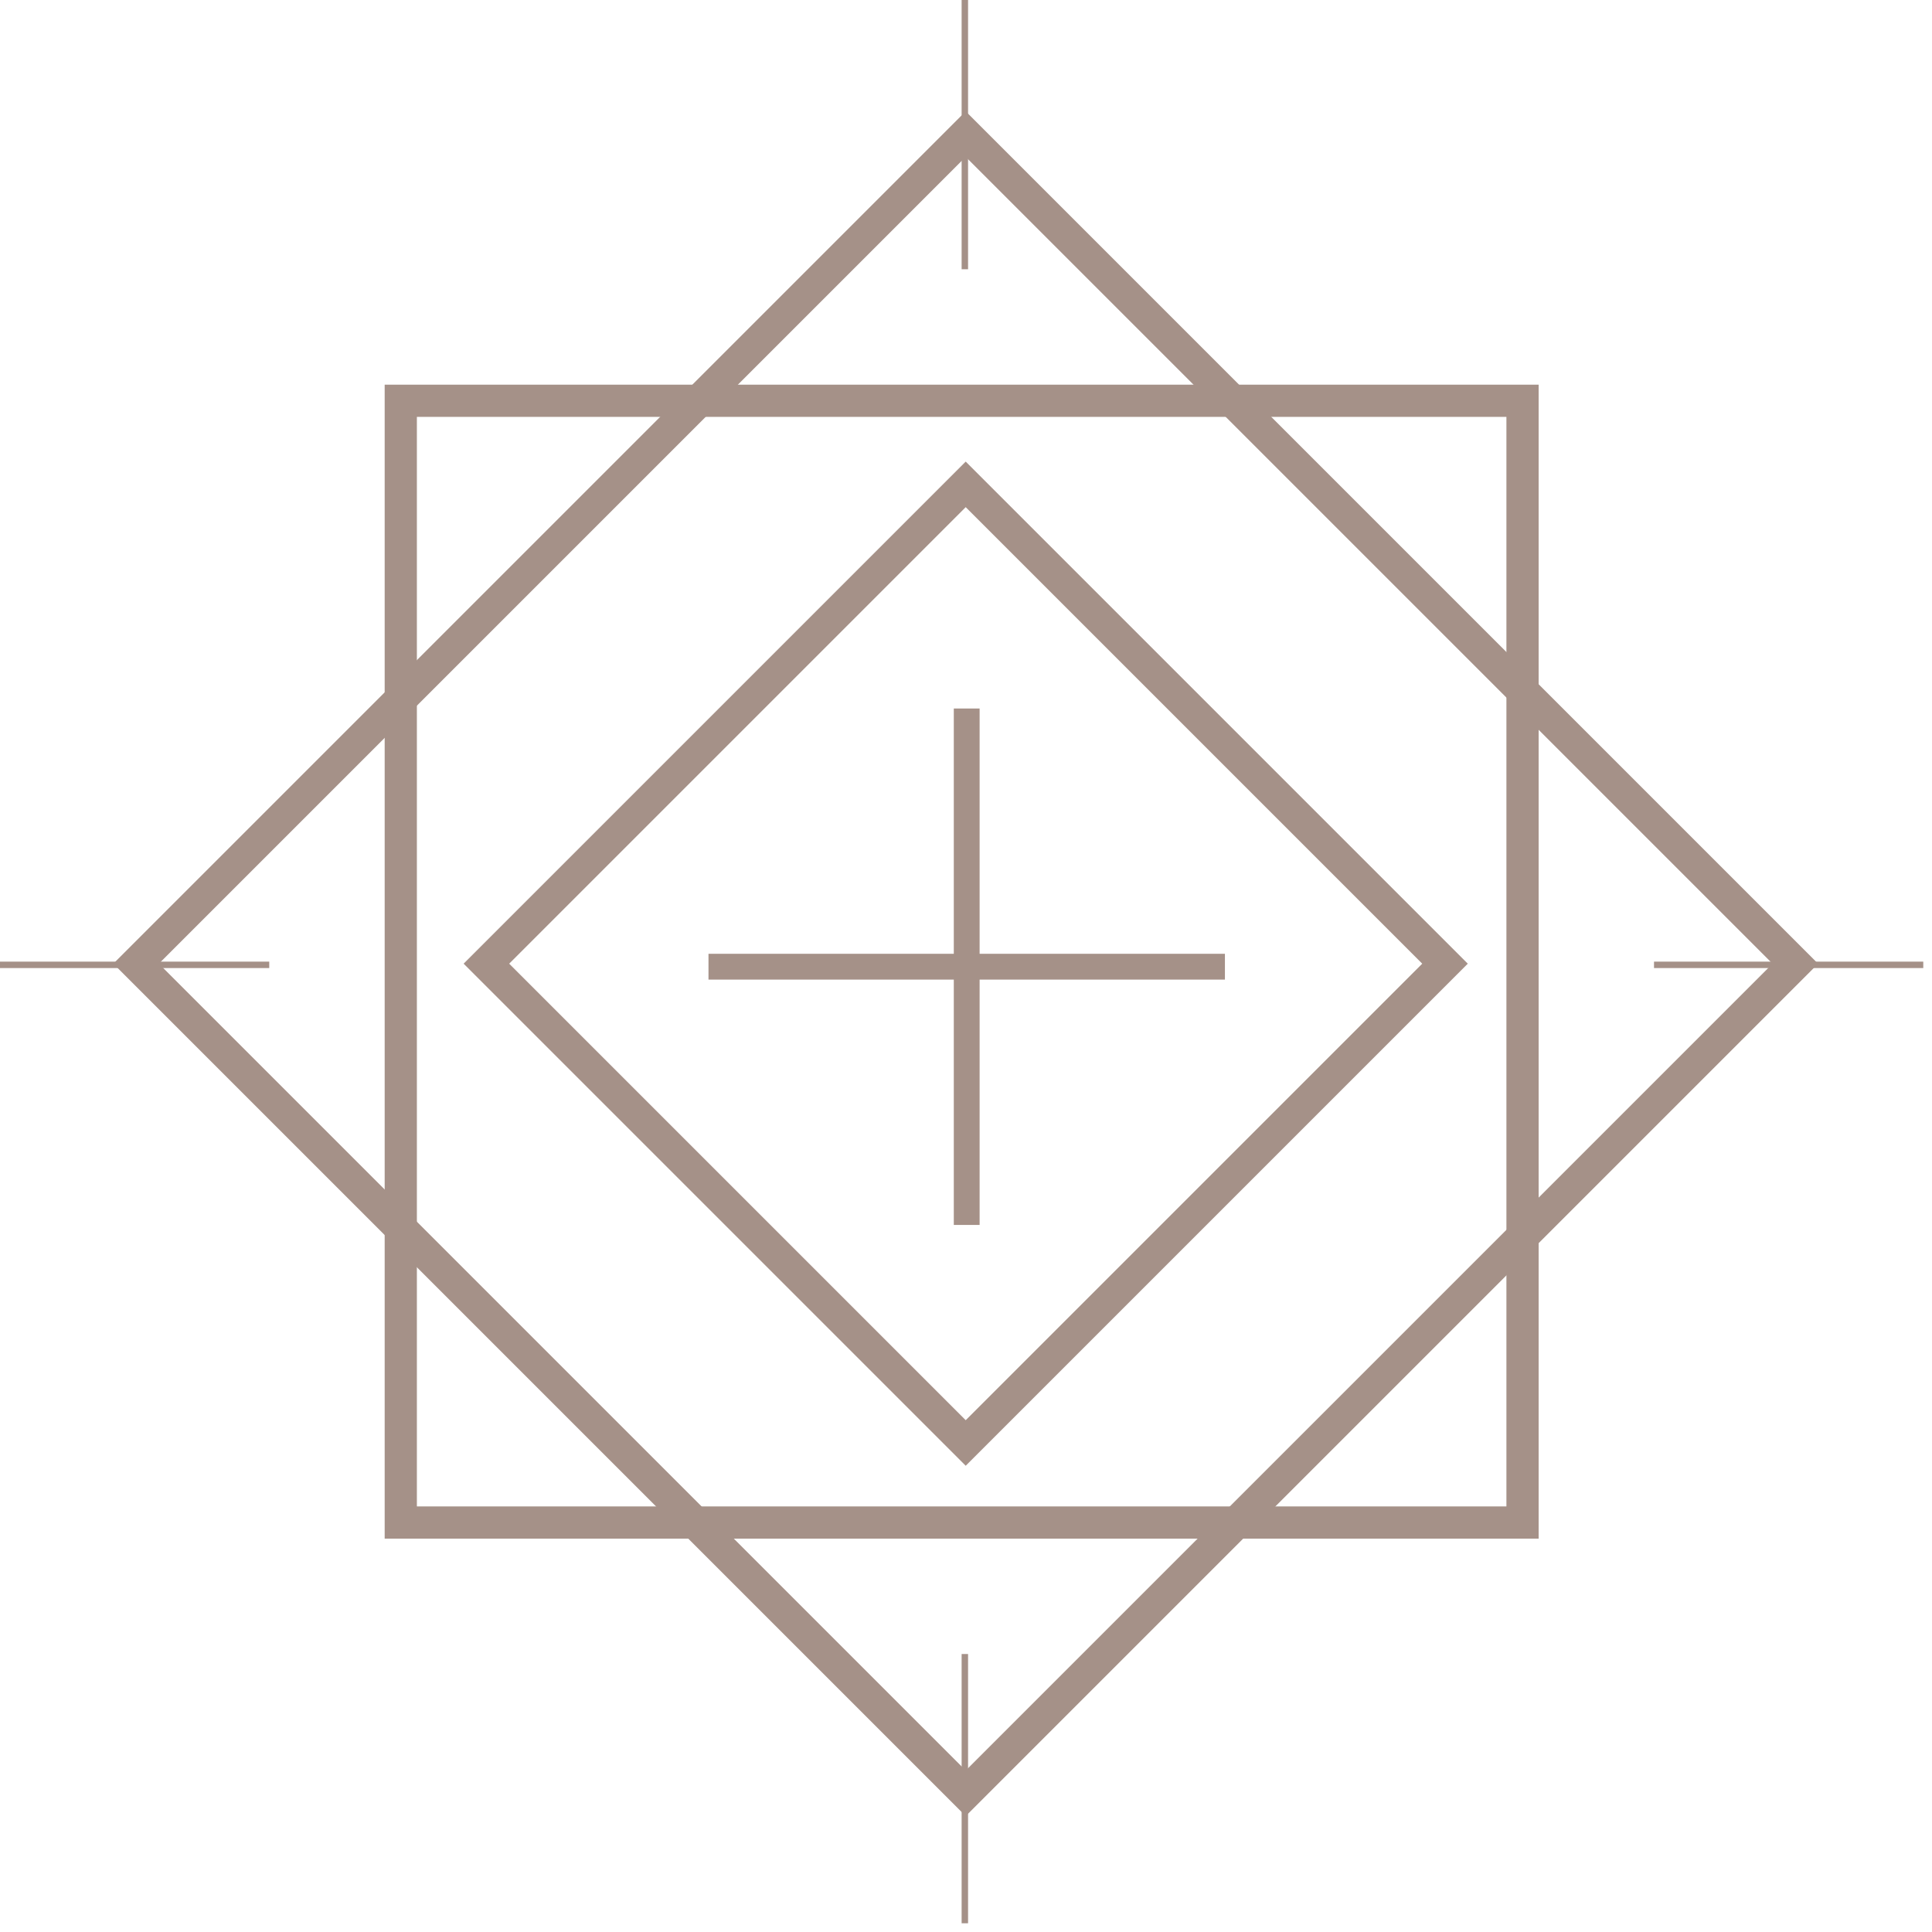  <svg width="52" height="52" viewBox="0 0 52 52" fill="none" xmlns="http://www.w3.org/2000/svg">
<rect x="10.787" y="10.787" width="30.192" height="30.192" stroke="#A59188" stroke-width="0.867"/>
<rect x="25.992" y="13.037" width="18.244" height="18.244" transform="rotate(45 25.992 13.037)" stroke="#A59188" stroke-width="0.867"/>
<rect x="25.992" y="3.609" width="31.578" height="31.578" transform="rotate(45 25.992 3.609)" stroke="#A59188" stroke-width="0.867"/>
<line x1="25.969" x2="25.969" y2="7.247" stroke="#A59188" stroke-width="0.173"/>
<line x1="25.969" y1="44.518" x2="25.969" y2="51.765" stroke="#A59188" stroke-width="0.173"/>
<line x1="51.765" y1="25.969" x2="44.518" y2="25.969" stroke="#A59188" stroke-width="0.173"/>
<line x1="7.247" y1="25.969" x2="0" y2="25.969" stroke="#A59188" stroke-width="0.173"/>
<path d="M26.019 19.069V32.969M19.069 26.019H32.969" stroke="#A59188" stroke-width="0.695" stroke-linejoin="bevel"/>
</svg>

